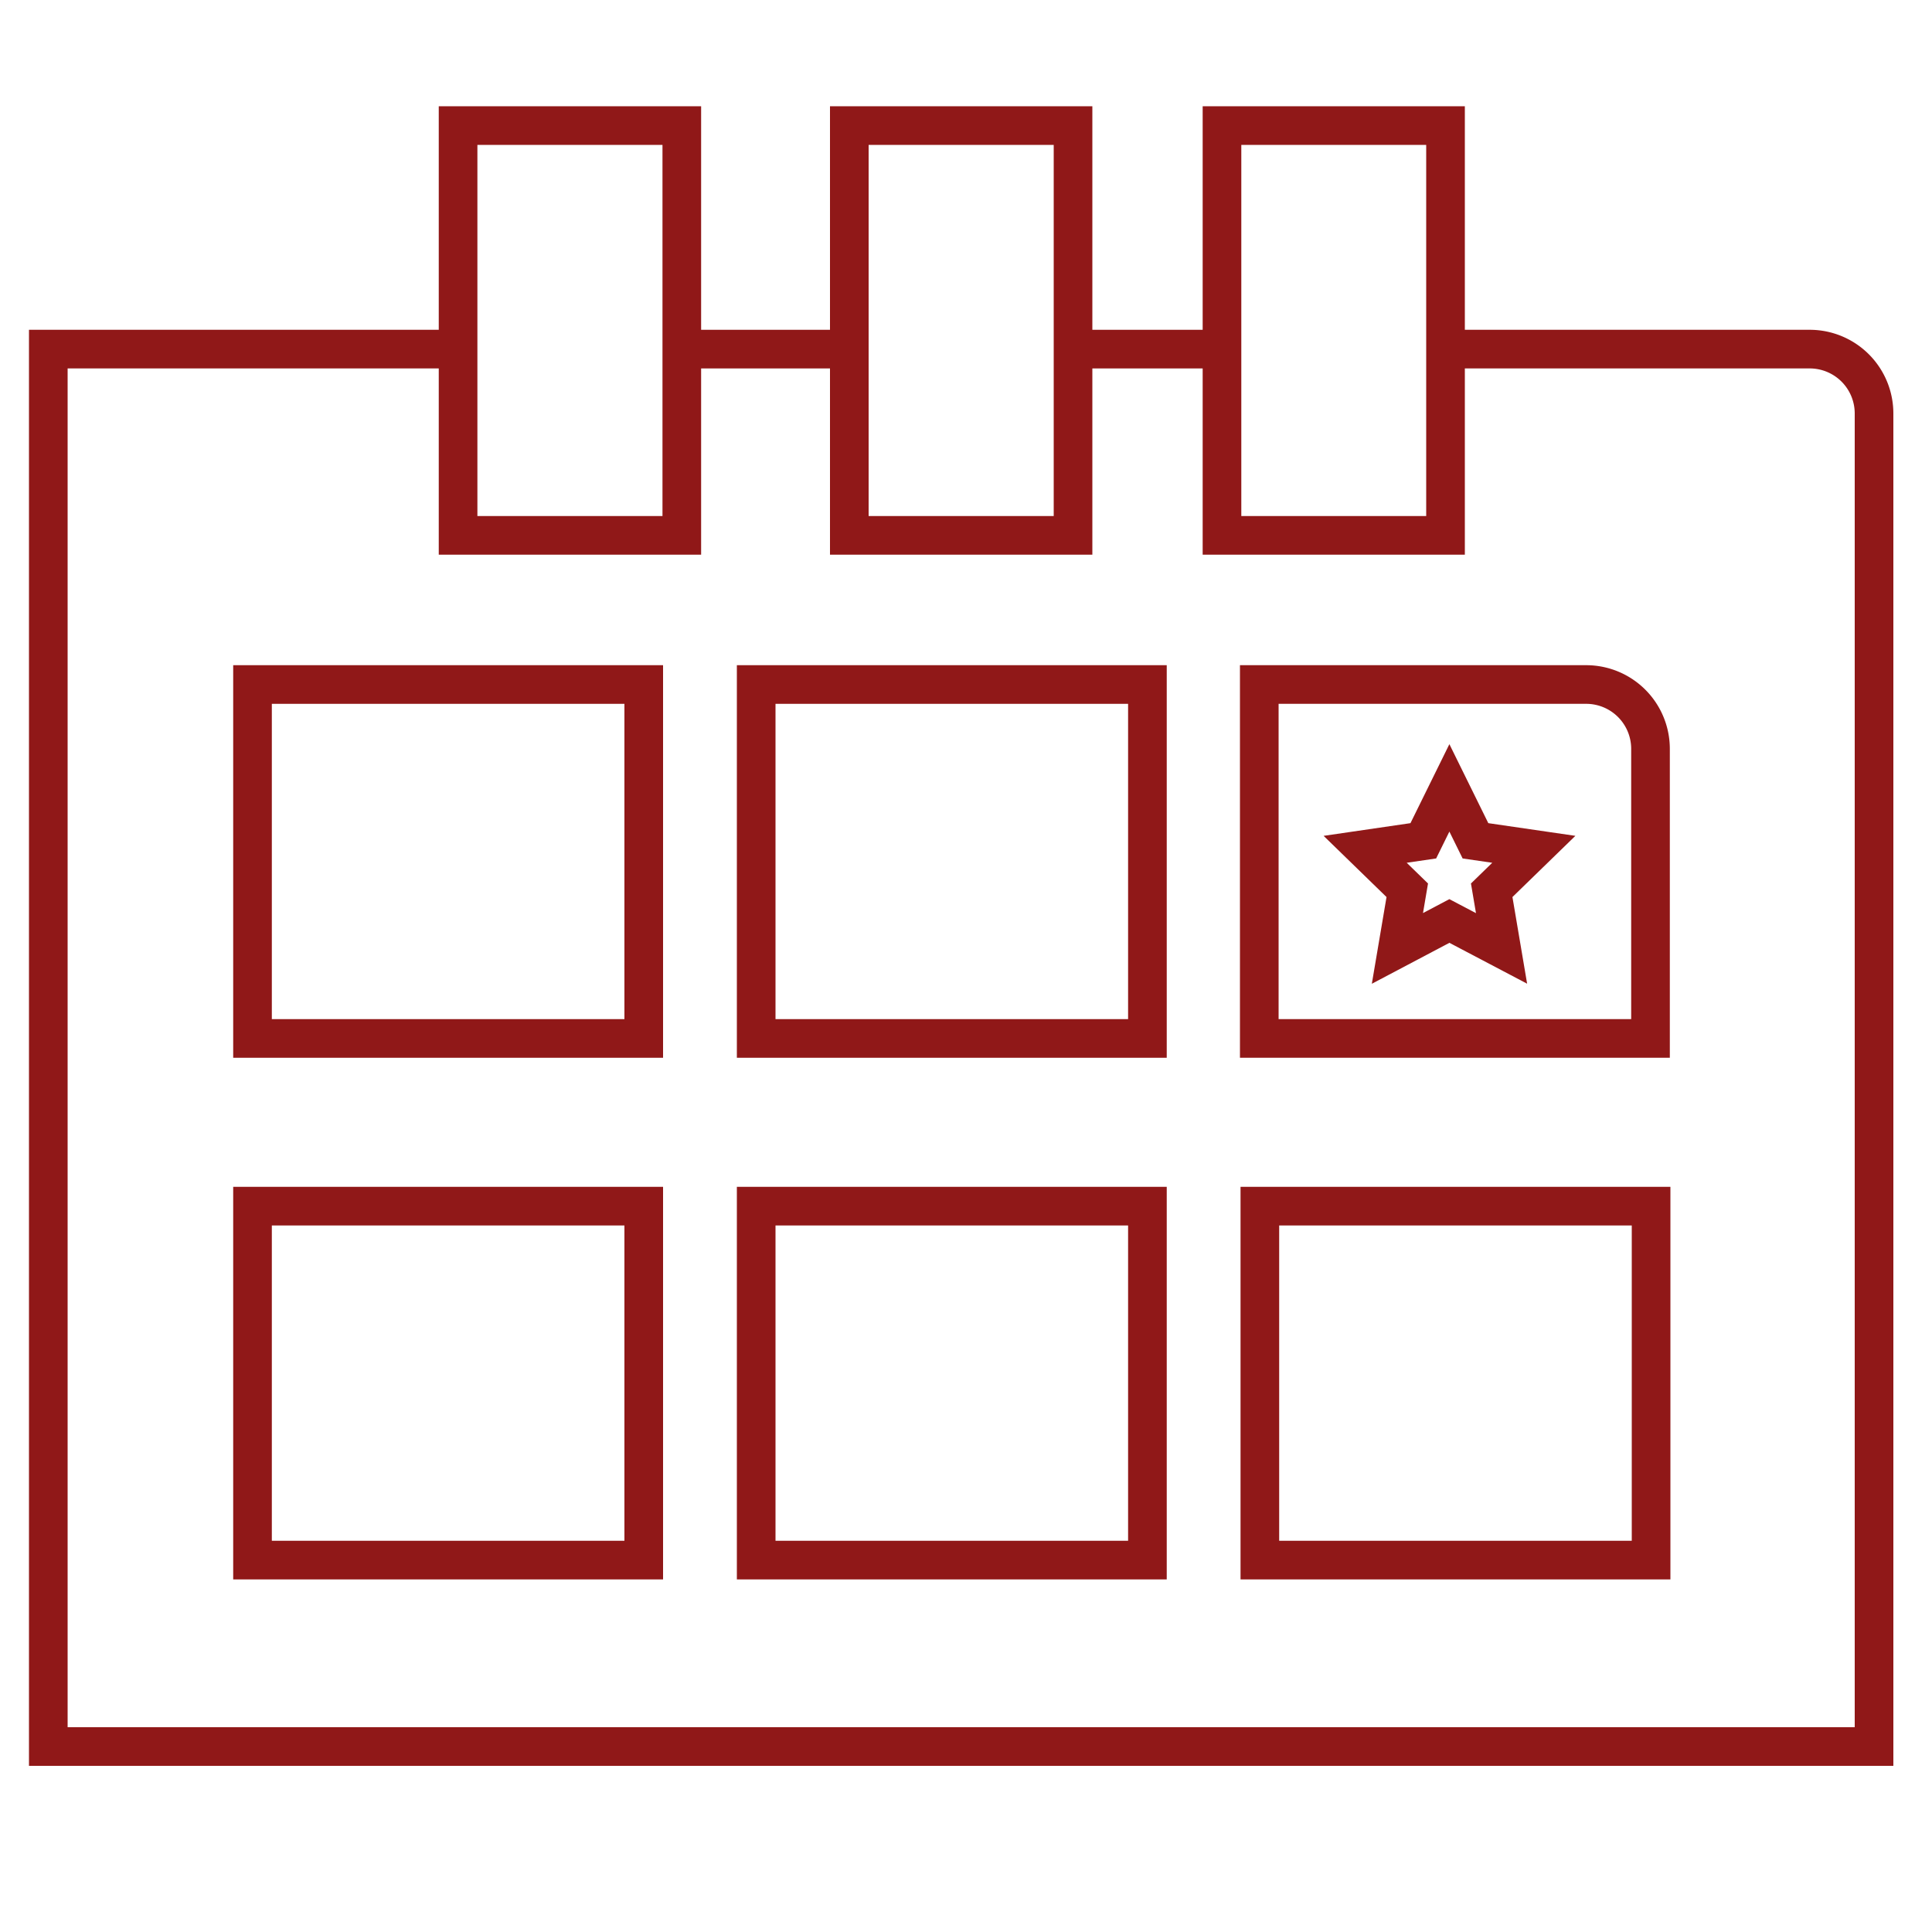 <svg id="Ebene_1" data-name="Ebene 1" xmlns="http://www.w3.org/2000/svg" viewBox="0 0 100 100"><defs><style>.cls-1{fill:none;stroke:#901818;stroke-miterlimit:10;stroke-width:2px;}</style></defs><path class="cls-1" d="M74.6,18.07H93.68A3.33,3.33,0,0,1,97,21.4v69H2.5V18.07H24.16"/><line class="cls-1" x1="55.22" y1="18.07" x2="63.25" y2="18.07"/><line class="cls-1" x1="34.95" y1="18.07" x2="44.57" y2="18.07"/><polyline class="cls-1" points="23.71 18.07 23.71 6.5 35.29 6.5 35.29 27.71 23.71 27.71 23.71 18.07"/><polyline class="cls-1" points="43.96 18.07 43.96 6.5 55.54 6.5 55.54 27.71 43.96 27.71 43.96 18.07"/><rect class="cls-1" x="63.25" y="6.5" width="11.57" height="21.21"/><rect class="cls-1" x="13.07" y="62.43" width="20.25" height="18.32"/><rect class="cls-1" x="39.14" y="62.43" width="20.25" height="18.32"/><rect class="cls-1" x="65.21" y="62.43" width="20.25" height="18.32"/><rect class="cls-1" x="13.07" y="35.43" width="20.25" height="18.32"/><rect class="cls-1" x="39.14" y="35.43" width="20.25" height="18.32"/><path class="cls-1" d="M65.18,53.75V35.43H82.1a3.33,3.33,0,0,1,3.33,3.32v15Z"/><polygon class="cls-1" points="75.02 40.78 76.37 43.52 79.39 43.96 77.21 46.08 77.72 49.09 75.02 47.67 72.33 49.09 72.84 46.08 70.66 43.96 73.67 43.52 75.02 40.78"/></svg>
